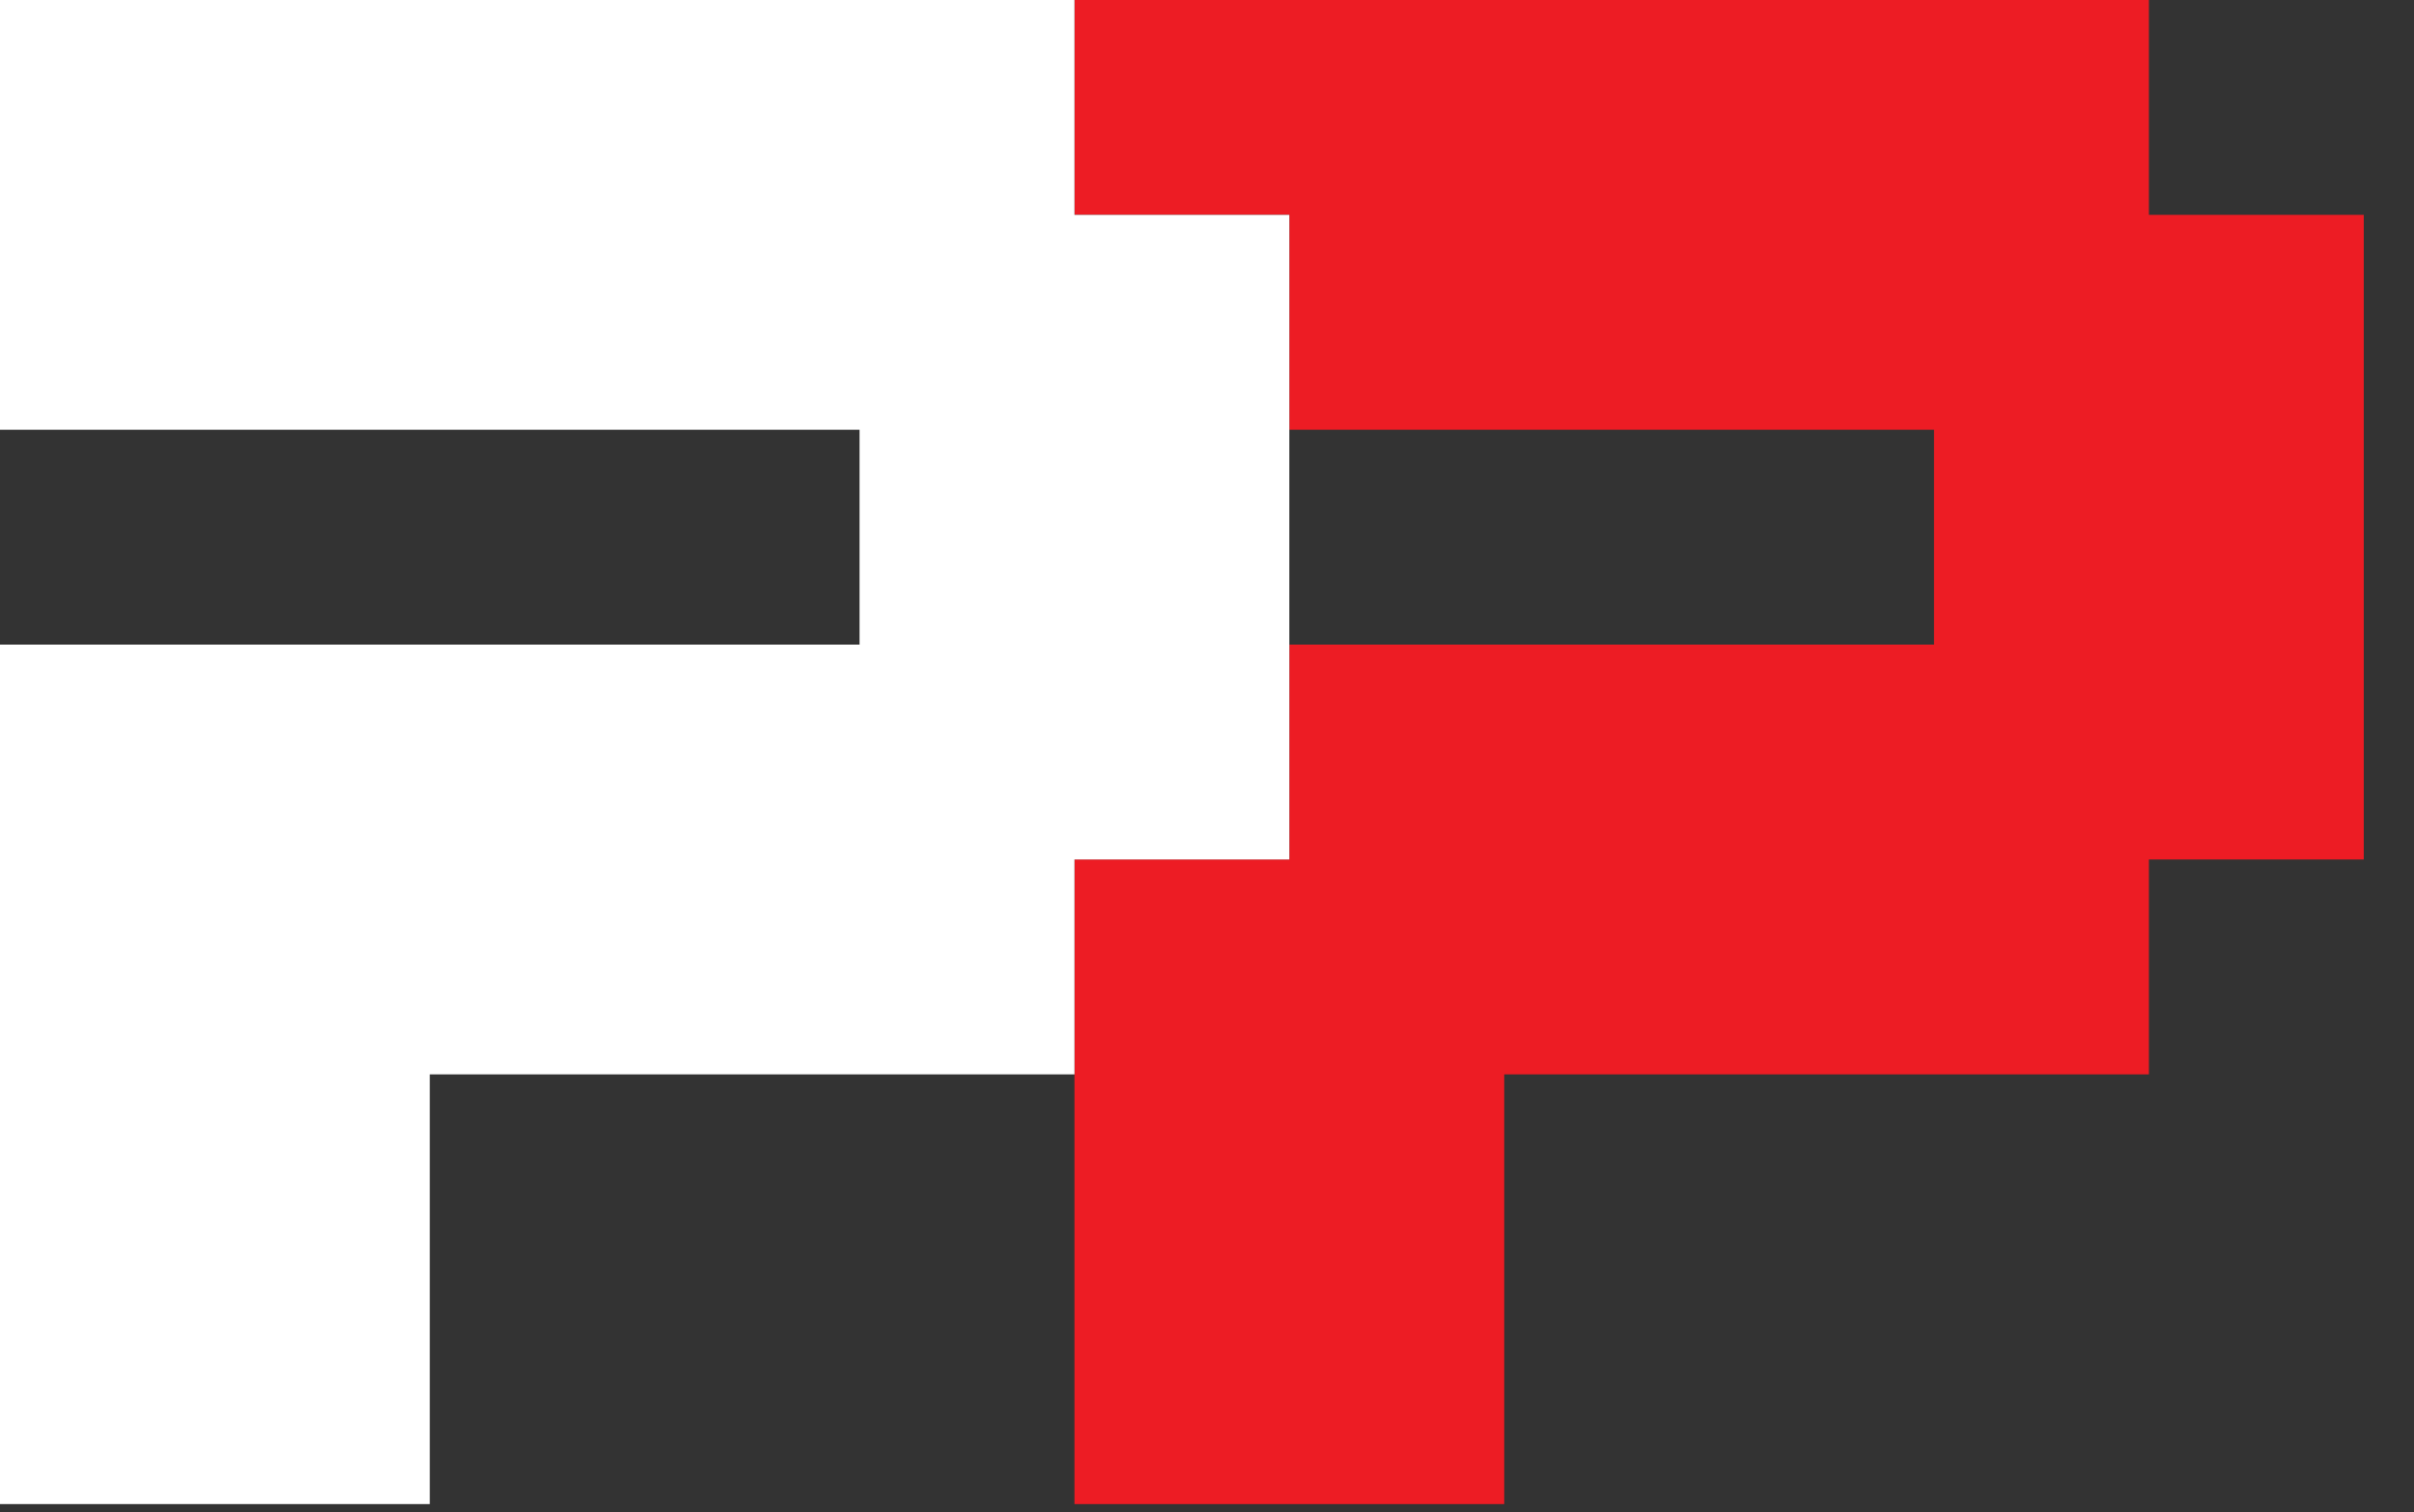 <?xml version="1.0" encoding="UTF-8"?> <svg xmlns="http://www.w3.org/2000/svg" width="83" height="52" viewBox="0 0 83 52" fill="none"><rect x="0" y="0" width="83" height="52" fill="#333333" stroke="none"/><path d="M73.885 7.388V0H36.943V7.388H44.331V14.777H66.497V22.165H44.331V29.554H36.943V36.943V51.719H44.331H51.719V36.943H73.885V29.554H81.273V22.165V14.777V7.388H73.885Z" fill="#ED1C24"></path><path d="M36.943 7.388V0H0V7.388V14.777H29.554V22.165H7.388H0V51.719H7.388H14.777V36.943H36.943V29.554H44.331V22.165V14.777V7.388H36.943Z" fill="white"></path></svg> 